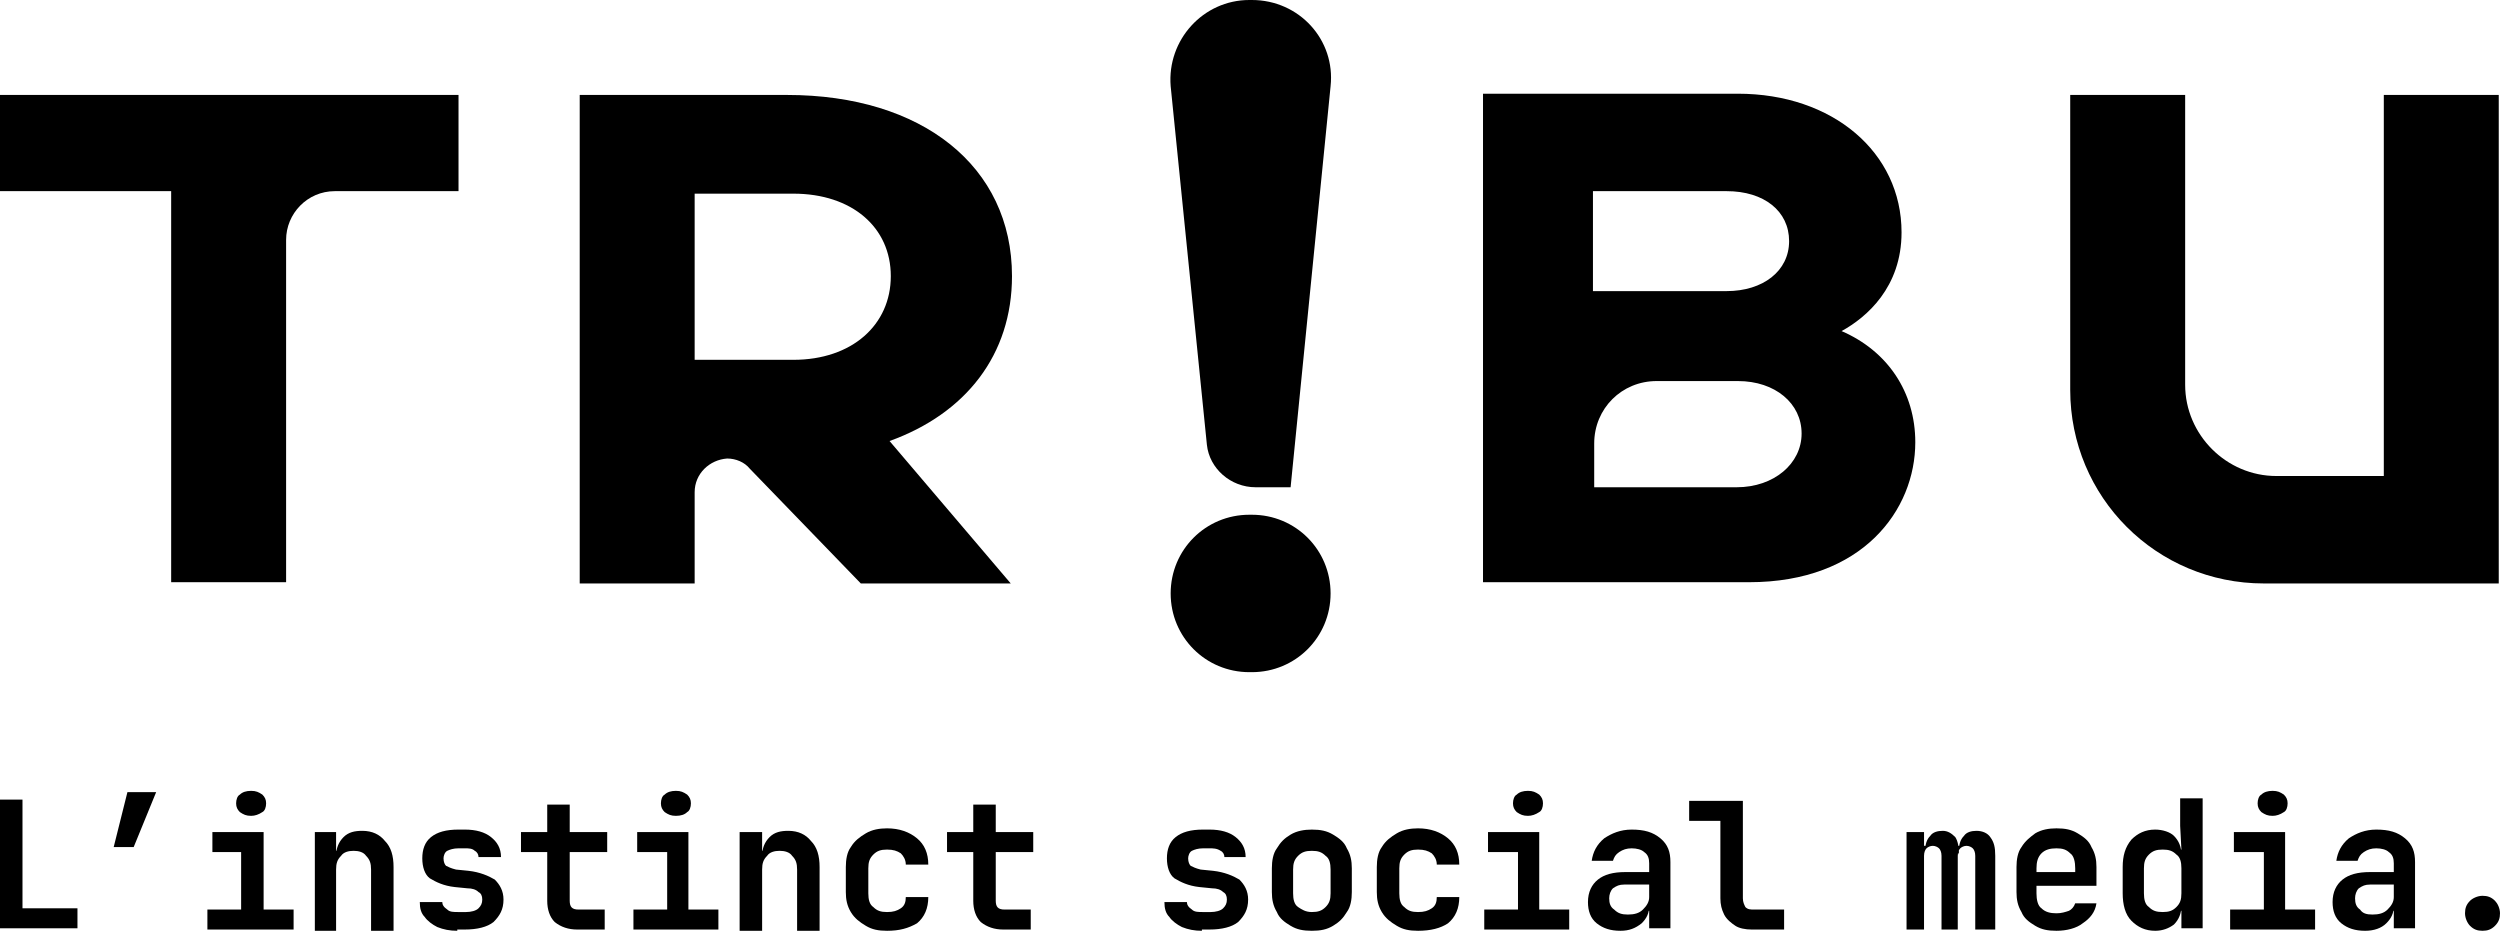 <?xml version="1.0" encoding="UTF-8"?>
<svg id="Calque_2" data-name="Calque 2" xmlns="http://www.w3.org/2000/svg" viewBox="0 0 200.1 74.5">
  <g id="Calque_1-2" data-name="Calque 1">
    <g>
      <g>
        <path d="m100.5,39h2.8l3.2-32.1c.4-3.7-2.5-6.9-6.3-6.9h-.2c-3.7,0-6.6,3.2-6.3,6.9l2.9,28.7c.2,1.9,1.9,3.4,3.9,3.4Z"/>
        <path d="m100.2,41.2h-.2c-3.5,0-6.3,2.8-6.3,6.3s2.8,6.3,6.3,6.3h.2c3.5,0,6.3-2.8,6.3-6.3s-2.8-6.3-6.3-6.3Z"/>
        <path d="m81,22.1c0-8.8-7.2-14.5-18-14.5h-16.6v39.1h9.2v-7.3c0-1.5,1.2-2.6,2.6-2.7.7,0,1.4.3,1.8.8l8.9,9.2h12l-9.7-11.4c6.1-2.2,9.8-6.9,9.8-13.2Zm-17.5-6.6c4.7,0,7.8,2.7,7.8,6.6s-3.1,6.7-7.8,6.7h-7.9v-13.3h7.9Z"/>
        <path d="m0,7.6v7.7h13.7v31.3h9.2v-27.4c0-2.1,1.7-3.9,3.9-3.9h9.9v-7.7H0Z"/>
        <path d="m190.8,7.6v30.5h-8.6c-4,0-7.3-3.3-7.3-7.3V7.6h-9.2v23.6c0,8.6,6.9,15.5,15.5,15.5h18.8V7.6h-9.2Z"/>
        <path d="m147.4,26.5c2-1.1,4.8-3.5,4.8-7.9,0-6.4-5.5-11.1-13.1-11.1h-20.4v39.1h21.3c9.1,0,13.3-5.8,13.3-11.2,0-4-2.2-7.3-5.9-8.9Zm-9.2-11.2c3,0,5,1.6,5,4s-2.1,4-5,4h-10.7v-8h10.7Zm-10.6,23.7v-3.5c0-2.8,2.2-5,5-5h6.5c3,0,5.1,1.8,5.1,4.2s-2.2,4.3-5.2,4.3h-11.4Z"/>
      </g>
      <g>
        <path d="m0,74.4v-10.4h1.8v8.7h4.4v1.6H0v.1Z"/>
        <path d="m9.1,67.8l1.1-4.4h2.3l-1.8,4.4h-1.6Z"/>
        <path d="m16.6,74.4v-1.6h2.7v-4.6h-2.3v-1.6h4.1v6.2h2.4v1.6h-6.9Zm3.5-9.1c-.4,0-.6-.1-.9-.3-.2-.2-.3-.4-.3-.7s.1-.6.3-.7c.2-.2.5-.3.9-.3s.6.1.9.3c.2.2.3.4.3.7s-.1.6-.3.7c-.3.2-.6.3-.9.3Z"/>
        <path d="m25.2,74.4v-7.8h1.7v1.5h.5l-.5.4c0-.6.2-1.1.6-1.5s.9-.5,1.5-.5c.8,0,1.4.3,1.8.8.5.5.7,1.2.7,2.1v5.1h-1.8v-4.9c0-.5-.1-.8-.4-1.1-.2-.3-.6-.4-1-.4s-.8.1-1,.4c-.3.3-.4.6-.4,1.1v4.9h-1.7v-.1Z"/>
        <path d="m36.6,74.5c-.6,0-1.1-.1-1.6-.3-.4-.2-.8-.5-1-.8-.3-.3-.4-.7-.4-1.2h1.8c0,.2.1.4.4.6.2.2.5.2.9.2h.6c.4,0,.8-.1,1-.3.2-.2.3-.4.3-.7s-.1-.5-.3-.6c-.2-.2-.5-.3-.9-.3l-1-.1c-.9-.1-1.5-.4-2-.7-.4-.3-.6-.9-.6-1.6s.2-1.3.7-1.7c.5-.4,1.2-.6,2.2-.6h.5c.9,0,1.6.2,2.1.6s.8.9.8,1.6h-1.8c0-.2-.1-.4-.3-.5-.2-.2-.5-.2-.8-.2h-.5c-.4,0-.7.1-.9.2s-.3.4-.3.6c0,.3.1.5.2.6.2.1.4.2.8.3l1,.1c.9.1,1.6.4,2.1.7.4.4.7.9.7,1.6,0,.8-.3,1.3-.8,1.8-.5.4-1.3.6-2.3.6h-.6v.1Z"/>
        <path d="m46.2,74.4c-.7,0-1.3-.2-1.8-.6-.4-.4-.6-1-.6-1.7v-3.9h-2.1v-1.6h2.1v-2.2h1.8v2.2h3v1.6h-3v3.9c0,.5.2.7.7.7h2.1v1.6h-2.2Z"/>
        <path d="m50.7,74.4v-1.6h2.7v-4.6h-2.4v-1.6h4.1v6.2h2.4v1.6h-6.8Zm3.4-9.1c-.4,0-.6-.1-.9-.3-.2-.2-.3-.4-.3-.7s.1-.6.3-.7c.2-.2.5-.3.9-.3s.6.1.9.3c.2.2.3.4.3.7s-.1.6-.3.7c-.2.2-.5.3-.9.3Z"/>
        <path d="m59.2,74.4v-7.8h1.8v1.5h.5l-.5.4c0-.6.2-1.1.6-1.5.4-.4.9-.5,1.5-.5.8,0,1.4.3,1.8.8.5.5.7,1.2.7,2.1v5.1h-1.8v-4.9c0-.5-.1-.8-.4-1.1-.2-.3-.6-.4-1-.4s-.8.1-1,.4c-.3.3-.4.6-.4,1.1v4.9h-1.8v-.1Z"/>
        <path d="m71,74.5c-.7,0-1.2-.1-1.7-.4s-.9-.6-1.2-1.1c-.3-.5-.4-1-.4-1.6v-2c0-.6.1-1.2.4-1.6.3-.5.7-.8,1.2-1.1.5-.3,1.1-.4,1.7-.4,1,0,1.8.3,2.4.8s.9,1.2.9,2.1h-1.8c0-.4-.2-.7-.4-.9-.3-.2-.6-.3-1.1-.3s-.8.1-1.1.4c-.3.3-.4.6-.4,1.1v2c0,.5.1.9.4,1.1.3.3.6.4,1.1.4s.8-.1,1.1-.3c.3-.2.4-.5.4-.9h1.8c0,.9-.3,1.6-.9,2.1-.7.4-1.4.6-2.4.6Z"/>
        <path d="m80.3,74.4c-.7,0-1.3-.2-1.8-.6-.4-.4-.6-1-.6-1.7v-3.9h-2.1v-1.6h2.1v-2.2h1.8v2.2h3v1.6h-3v3.9c0,.5.2.7.7.7h2.1v1.6h-2.2Z"/>
        <path d="m96.2,74.5c-.6,0-1.1-.1-1.6-.3-.4-.2-.8-.5-1-.8-.3-.3-.4-.7-.4-1.2h1.8c0,.2.1.4.4.6.2.2.5.2.9.2h.6c.4,0,.8-.1,1-.3.2-.2.3-.4.3-.7s-.1-.5-.3-.6c-.2-.2-.5-.3-.9-.3l-1-.1c-.9-.1-1.5-.4-2-.7-.4-.3-.6-.9-.6-1.6s.2-1.3.7-1.7c.5-.4,1.2-.6,2.2-.6h.5c.9,0,1.6.2,2.1.6s.8.9.8,1.6h-1.7c0-.2-.1-.4-.3-.5-.3-.2-.6-.2-.9-.2h-.5c-.4,0-.7.1-.9.2-.2.1-.3.4-.3.6,0,.3.1.5.2.6.2.1.4.2.8.3l1,.1c.9.1,1.6.4,2.1.7.4.4.7.9.7,1.6,0,.8-.3,1.3-.8,1.8-.5.4-1.3.6-2.3.6h-.6v.1Z"/>
        <path d="m105,74.5c-.7,0-1.2-.1-1.7-.4s-.9-.6-1.1-1.1c-.3-.5-.4-1-.4-1.6v-1.9c0-.6.1-1.2.4-1.6.3-.5.6-.8,1.1-1.1.5-.3,1.1-.4,1.7-.4.7,0,1.2.1,1.7.4s.9.6,1.1,1.1c.3.5.4,1,.4,1.6v1.9c0,.6-.1,1.2-.4,1.6-.3.5-.6.8-1.1,1.1-.5.3-1,.4-1.7.4Zm0-1.5c.5,0,.8-.1,1.1-.4.3-.3.4-.6.4-1.1v-1.9c0-.5-.1-.9-.4-1.1-.3-.3-.6-.4-1.1-.4s-.8.1-1.1.4c-.3.3-.4.6-.4,1.1v1.9c0,.5.1.9.4,1.1.3.2.6.4,1.1.4Z"/>
        <path d="m113.5,74.5c-.7,0-1.2-.1-1.7-.4s-.9-.6-1.2-1.1c-.3-.5-.4-1-.4-1.6v-2c0-.6.1-1.2.4-1.6.3-.5.7-.8,1.2-1.1.5-.3,1.1-.4,1.7-.4,1,0,1.8.3,2.4.8s.9,1.2.9,2.1h-1.8c0-.4-.2-.7-.4-.9-.3-.2-.6-.3-1.1-.3s-.8.1-1.1.4c-.3.3-.4.6-.4,1.1v2c0,.5.1.9.4,1.1.3.3.6.4,1.1.4s.8-.1,1.1-.3c.3-.2.4-.5.4-.9h1.8c0,.9-.3,1.6-.9,2.1-.6.4-1.4.6-2.4.6Z"/>
        <path d="m118.8,74.4v-1.6h2.7v-4.6h-2.4v-1.6h4.1v6.2h2.4v1.6h-6.8Zm3.5-9.1c-.4,0-.6-.1-.9-.3-.2-.2-.3-.4-.3-.7s.1-.6.3-.7c.2-.2.5-.3.9-.3s.6.1.9.3c.2.2.3.4.3.7s-.1.6-.3.7c-.3.2-.6.3-.9.3Z"/>
        <path d="m129.7,74.5c-.8,0-1.4-.2-1.9-.6-.5-.4-.7-1-.7-1.7,0-.8.3-1.4.8-1.8.5-.4,1.2-.6,2.2-.6h1.9v-.7c0-.4-.1-.7-.4-.9-.2-.2-.6-.3-1-.3s-.7.1-1,.3c-.3.2-.4.4-.5.7h-1.7c.1-.7.4-1.3,1-1.8.6-.4,1.3-.7,2.2-.7,1,0,1.7.2,2.3.7s.8,1.1.8,1.9v5.3h-1.7v-1.4h-.3l.3-.4c0,.6-.2,1-.6,1.4-.5.4-1,.6-1.7.6Zm.6-1.3c.5,0,.9-.1,1.2-.4s.5-.6.5-1v-1h-2c-.4,0-.6.1-.9.3-.2.2-.3.5-.3.8,0,.4.1.7.4.9.3.3.6.4,1.1.4Z"/>
        <path d="m140.2,74.4c-.5,0-1-.1-1.3-.3s-.7-.5-.9-.9-.3-.8-.3-1.3v-6.2h-2.5v-1.6h4.3v7.8c0,.3.1.5.2.7.2.2.4.2.7.2h2.4v1.6s-2.6,0-2.6,0Z"/>
        <path d="m152.6,74.4v-7.8h1.4v1.1h.3l-.2.3c0-.4.1-.8.4-1.1.2-.3.6-.4,1-.4s.7.2,1,.5c.2.3.3.8.3,1.4l-.3-.7h.5l-.2.3c0-.4.1-.8.4-1.1.2-.3.6-.4,1-.4.5,0,.9.2,1.1.5.3.4.4.8.4,1.5v5.9h-1.6v-5.9c0-.3-.1-.5-.2-.6-.1-.1-.3-.2-.5-.2s-.4.1-.5.2-.2.3-.2.6v5.9h-1.3v-5.9c0-.3-.1-.5-.2-.6-.1-.1-.3-.2-.5-.2s-.4.1-.5.2-.2.3-.2.6v5.9s-1.4,0-1.4,0Z"/>
        <path d="m164.6,74.5c-.7,0-1.2-.1-1.7-.4s-.9-.6-1.1-1.1c-.3-.5-.4-1-.4-1.6v-2c0-.6.1-1.2.4-1.6.3-.5.7-.8,1.1-1.1.5-.3,1.1-.4,1.7-.4.7,0,1.2.1,1.7.4s.9.6,1.1,1.1c.3.5.4,1,.4,1.6v1.5h-4.8v.6c0,.5.1,1,.4,1.2.3.3.7.4,1.2.4.4,0,.7-.1,1-.2.2-.1.4-.3.5-.6h1.7c-.1.7-.5,1.2-1.1,1.6-.5.4-1.3.6-2.1.6Zm1.5-4.6v-.4c0-.5-.1-1-.4-1.2-.3-.3-.6-.4-1.1-.4s-.9.1-1.2.4-.4.7-.4,1.2v.3h3.2l-.1.1Z"/>
        <path d="m172.5,74.5c-.8,0-1.4-.3-1.9-.8s-.7-1.3-.7-2.2v-2.1c0-.9.2-1.6.7-2.2.5-.5,1.1-.8,1.9-.8.6,0,1.2.2,1.5.5.4.4.6.9.6,1.5l-.4-.4h.4l-.1-1.9v-2.2h1.8v10.4h-1.7v-1.4h-.4l.4-.4c0,.6-.2,1.1-.6,1.5-.4.3-.9.5-1.5.5Zm.6-1.5c.5,0,.8-.1,1.1-.4s.4-.6.4-1.1v-2c0-.5-.1-.9-.4-1.1-.3-.3-.6-.4-1.1-.4s-.8.1-1.1.4-.4.6-.4,1.1v2c0,.5.1.9.4,1.1.3.3.6.4,1.1.4Z"/>
        <path d="m178.5,74.4v-1.6h2.7v-4.6h-2.4v-1.6h4.1v6.2h2.4v1.6h-6.8Zm3.4-9.1c-.4,0-.6-.1-.9-.3-.2-.2-.3-.4-.3-.7s.1-.6.3-.7c.2-.2.5-.3.9-.3s.6.1.9.3c.2.2.3.4.3.7s-.1.6-.3.7c-.3.2-.6.3-.9.3Z"/>
        <path d="m189.3,74.5c-.8,0-1.4-.2-1.9-.6s-.7-1-.7-1.7c0-.8.3-1.4.8-1.8s1.2-.6,2.2-.6h1.9v-.7c0-.4-.1-.7-.4-.9-.2-.2-.6-.3-1-.3s-.7.1-1,.3c-.3.2-.4.4-.5.7h-1.7c.1-.7.4-1.3,1-1.8.6-.4,1.3-.7,2.2-.7,1,0,1.7.2,2.3.7s.8,1.1.8,1.9v5.3h-1.7v-1.4h-.3l.3-.4c0,.6-.2,1-.6,1.4-.4.4-1,.6-1.7.6Zm.6-1.3c.5,0,.9-.1,1.2-.4s.5-.6.5-1v-1h-1.9c-.4,0-.6.1-.9.3-.2.2-.3.5-.3.8,0,.4.1.7.4.9.2.3.5.4,1,.4Z"/>
        <path d="m198.7,74.5c-.4,0-.7-.1-1-.4-.2-.2-.4-.6-.4-1s.1-.7.4-1c.2-.2.6-.4,1-.4s.7.1,1,.4c.2.2.4.6.4,1s-.1.7-.4,1c-.3.3-.6.4-1,.4Z"/>
      </g>
    </g>
  </g>
</svg>